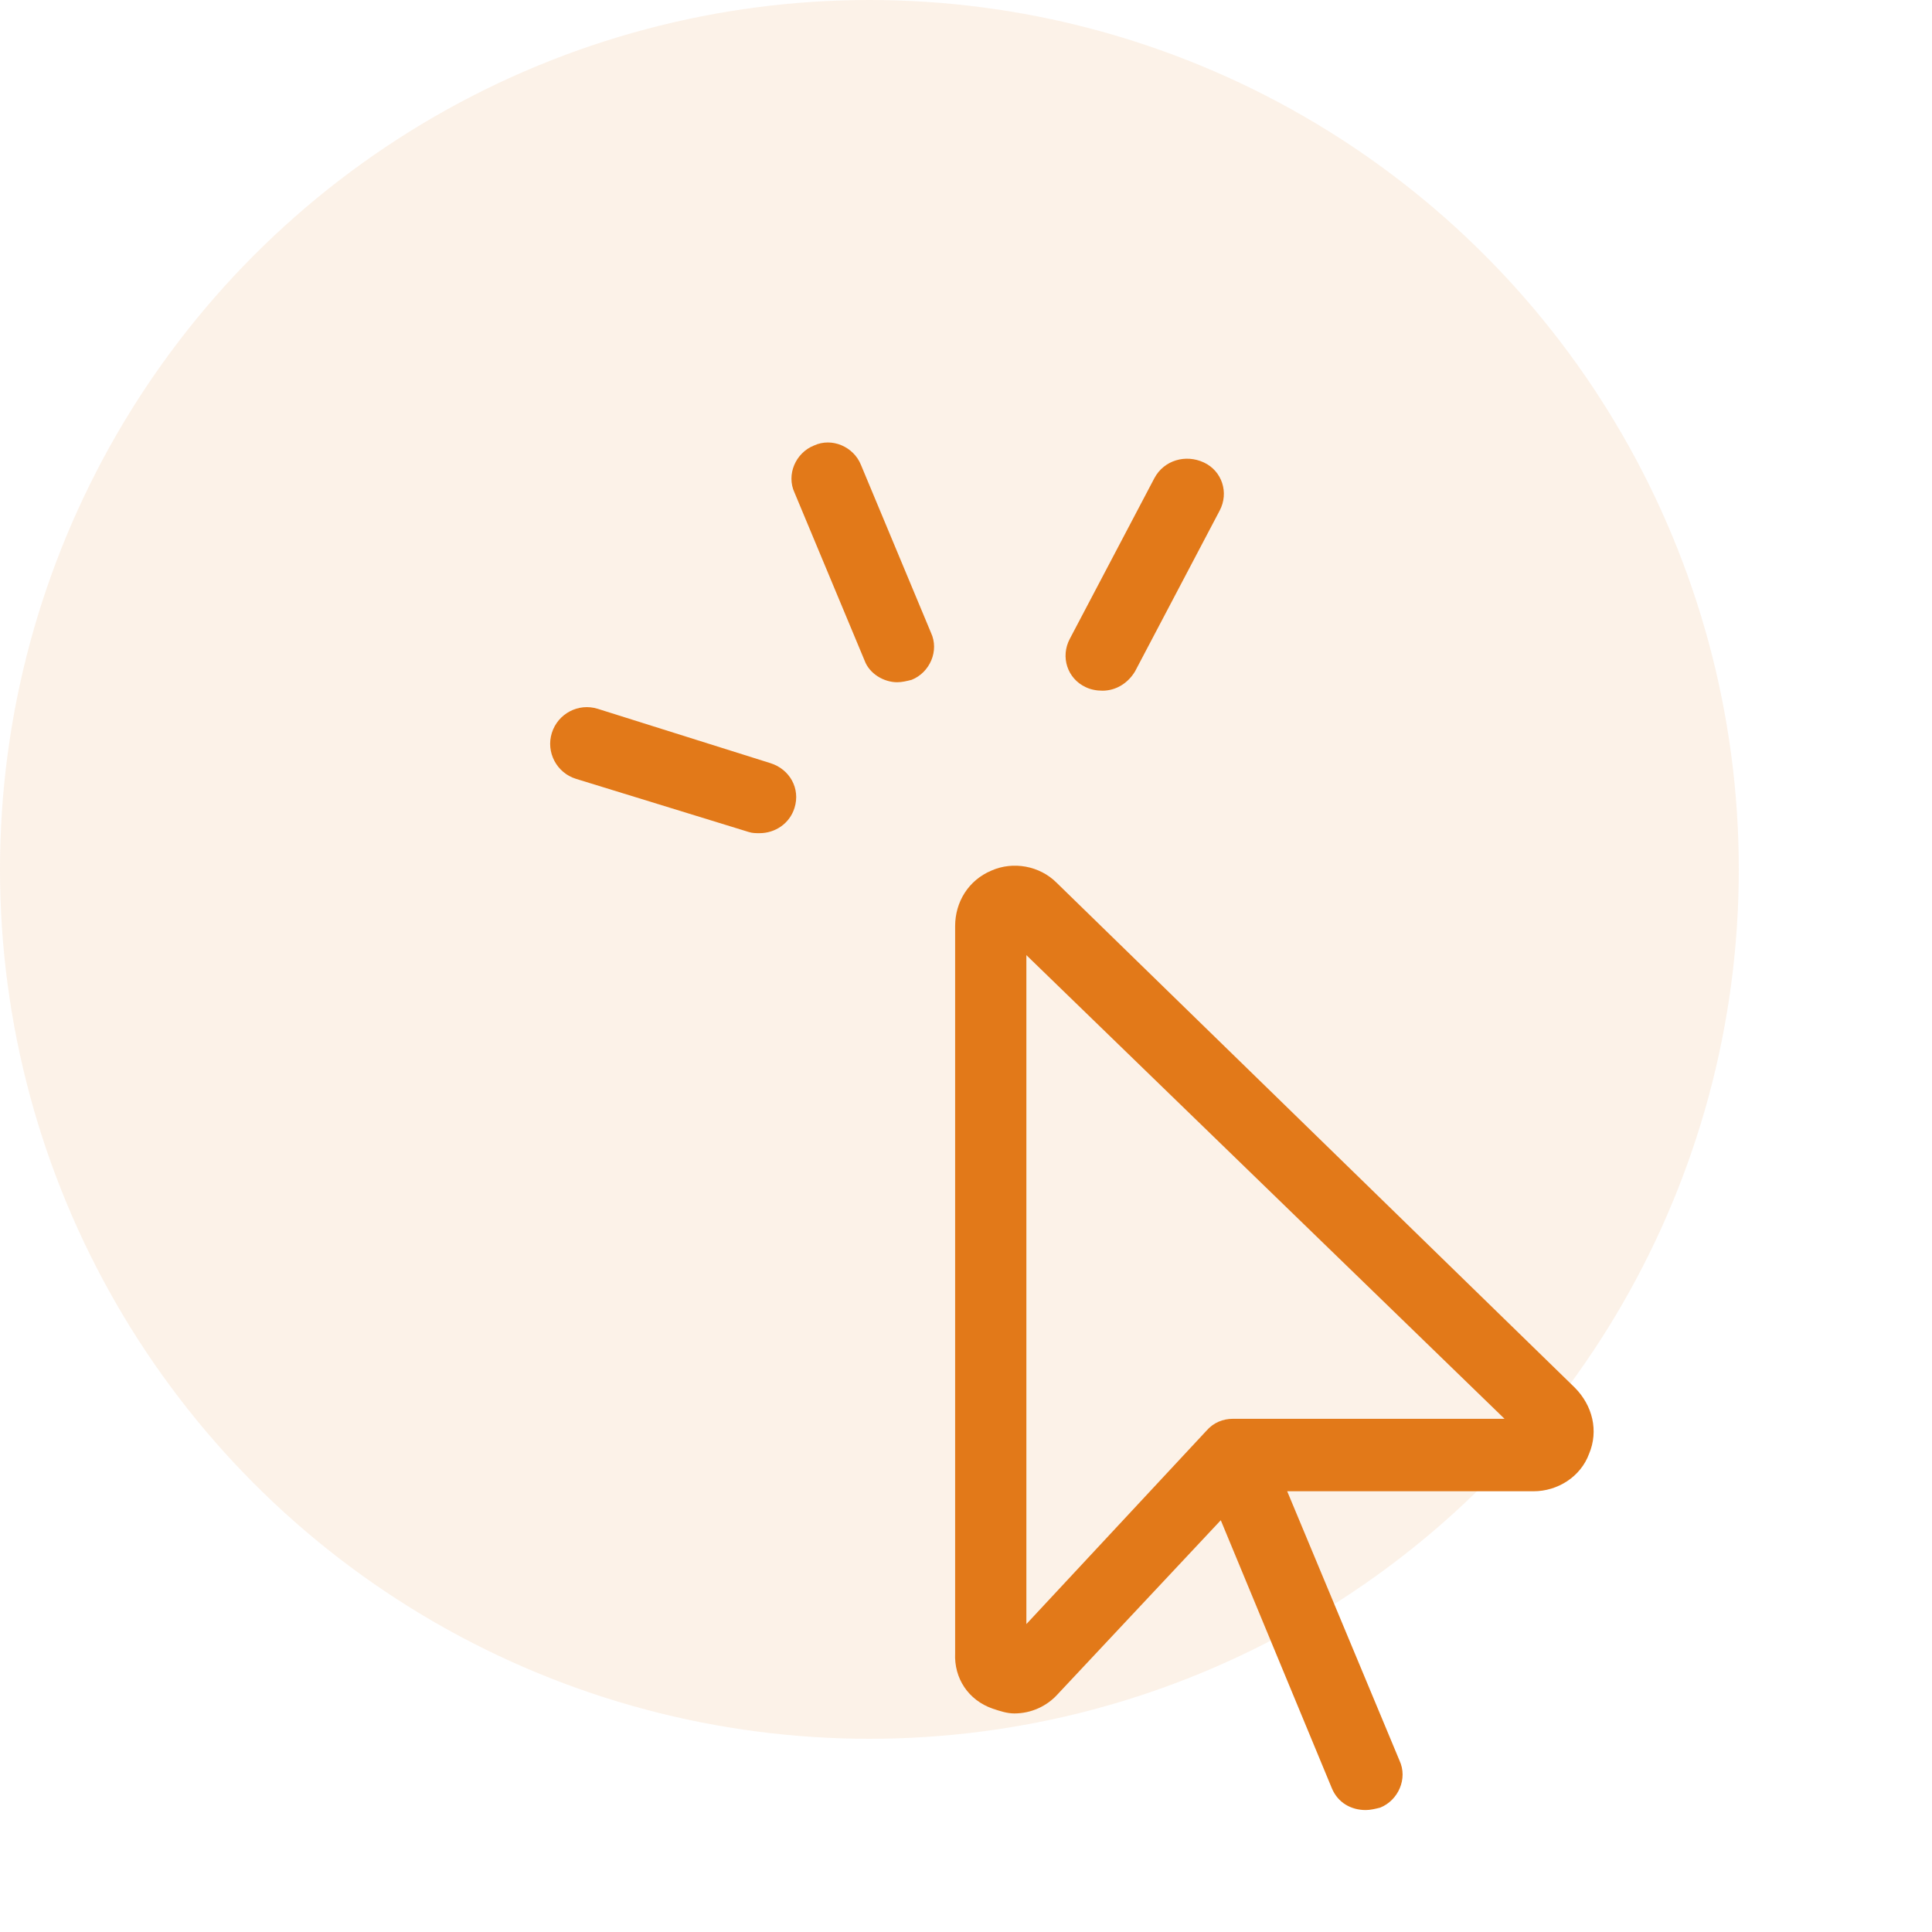 <svg xmlns="http://www.w3.org/2000/svg" width="80" height="80" viewBox="0 0 80 80" fill="none"><circle cx="36" cy="36" r="36" fill="#E27919" fill-opacity="0.1"></circle><path d="M37.15 28.25C37.35 28.25 37.55 28.2 37.75 28.15C38.5 27.85 38.9 26.95 38.55 26.2L35.65 19.25C35.35 18.5 34.45 18.1 33.7 18.45C32.95 18.75 32.55 19.65 32.9 20.4L35.8 27.35C36 27.9 36.6 28.25 37.15 28.25ZM31.9 31.6L24.75 29.35C23.95 29.1 23.1 29.55 22.85 30.35C22.6 31.15 23.05 32 23.85 32.25L31 34.45C31.15 34.5 31.3 34.5 31.45 34.5C32.1 34.5 32.7 34.1 32.9 33.45C33.15 32.65 32.7 31.85 31.9 31.6ZM41.1 70.75C41.4 70.85 41.7 70.95 42 70.95C42.7 70.95 43.35 70.65 43.8 70.15L50.55 62.95L55.15 74.05C55.4 74.65 55.95 74.95 56.55 74.95C56.75 74.95 56.95 74.9 57.15 74.85C57.9 74.55 58.3 73.65 57.95 72.9L53.3 61.75H63.5C64.5 61.75 65.45 61.15 65.8 60.2C66.2 59.25 65.95 58.2 65.2 57.45L43.75 36.55C43.05 35.85 41.95 35.65 41.05 36.05C40.1 36.45 39.55 37.35 39.55 38.35V68.45C39.5 69.5 40.1 70.4 41.1 70.75ZM42.5 39.55L62.3 58.75H51.05C50.65 58.75 50.25 58.9 49.95 59.25L42.5 67.25V39.55V39.55ZM47.8 19.8L44.3 26.45C43.9 27.2 44.2 28.1 44.95 28.45C45.15 28.55 45.4 28.6 45.65 28.6C46.2 28.6 46.7 28.3 47 27.8L50.5 21.15C50.9 20.4 50.6 19.5 49.85 19.15C49.1 18.8 48.2 19.05 47.8 19.8Z" fill="#E27919"></path></svg>